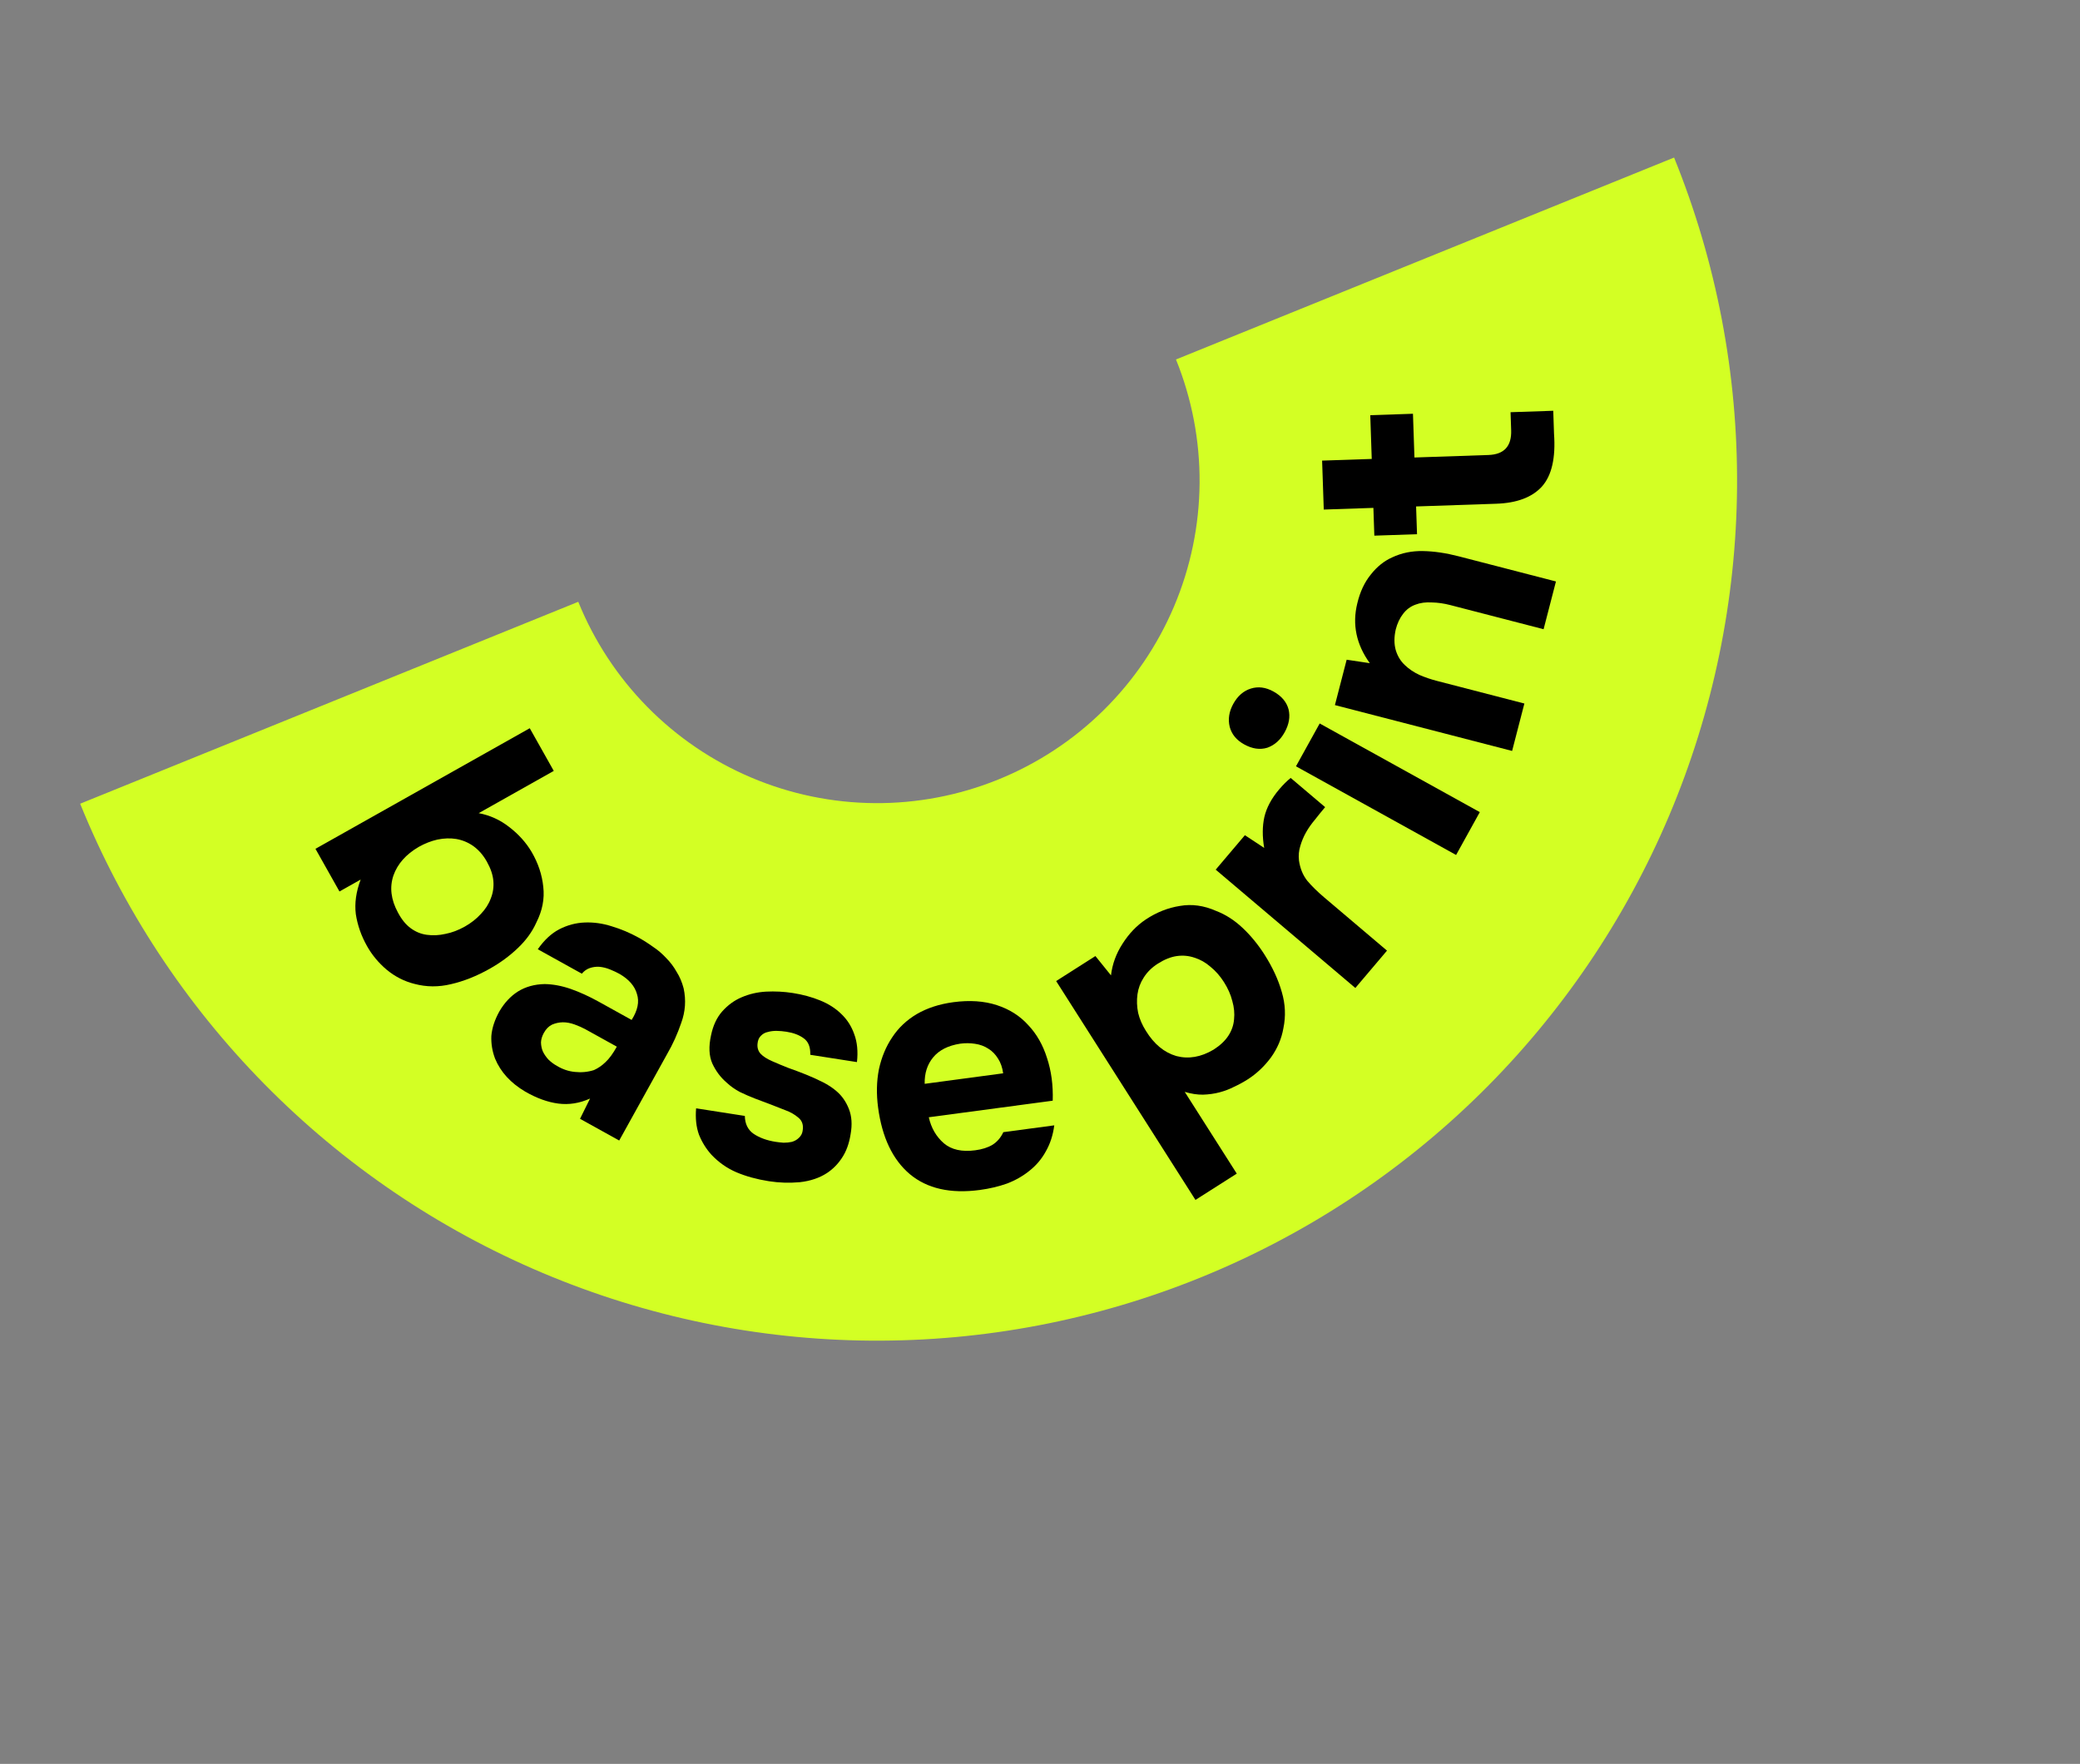 <?xml version="1.0" encoding="UTF-8"?> <svg xmlns="http://www.w3.org/2000/svg" width="171" height="145" viewBox="0 0 171 145" fill="none"><rect x="0" y="0" width="171" height="145" fill="#808080" stroke="none"/> <path fill-rule="evenodd" clip-rule="evenodd" d="M47.54 49.47C48.848 52.696 50.778 55.633 53.221 58.114C55.664 60.594 58.572 62.569 61.779 63.926C64.985 65.283 68.427 65.994 71.909 66.021C75.39 66.047 78.843 65.388 82.069 64.08C85.296 62.772 88.233 60.841 90.713 58.398C93.194 55.955 95.169 53.047 96.525 49.841C97.882 46.635 98.594 43.192 98.62 39.711C98.647 36.229 97.987 32.777 96.679 29.55L137.629 12.951C141.117 21.555 142.875 30.762 142.805 40.046C142.735 49.33 140.836 58.509 137.219 67.059C133.601 75.609 128.334 83.363 121.72 89.878C115.106 96.393 107.273 101.541 98.669 105.029C90.064 108.517 80.858 110.276 71.574 110.206C62.29 110.135 53.111 108.237 44.56 104.619C36.01 101.001 28.256 95.735 21.741 89.121C15.226 82.506 10.078 74.673 6.59 66.069L47.54 49.47Z" fill="#D3FF24"></path> <path d="M39.355 66.844C40.284 67.02 41.121 67.401 41.865 67.986C42.636 68.579 43.249 69.261 43.704 70.031C44.243 70.951 44.563 71.907 44.663 72.899C44.779 73.882 44.588 74.863 44.091 75.842C43.753 76.6 43.242 77.302 42.558 77.949C41.89 78.587 41.125 79.149 40.262 79.634C39.184 80.241 38.123 80.663 37.077 80.902C36.058 81.148 35.061 81.141 34.085 80.882C33.248 80.676 32.483 80.287 31.791 79.716C31.124 79.152 30.585 78.505 30.175 77.776C29.698 76.93 29.392 76.054 29.253 75.149C29.141 74.251 29.274 73.303 29.651 72.304L27.909 73.284L25.935 69.776L43.552 59.863L45.526 63.371L39.355 66.844ZM34.428 69.616C33.376 70.23 32.682 71.014 32.345 71.968C32.017 72.938 32.139 73.951 32.711 75.005C33.012 75.579 33.365 76.013 33.772 76.308C34.178 76.604 34.617 76.783 35.089 76.845C35.587 76.914 36.097 76.889 36.62 76.77C37.151 76.667 37.683 76.466 38.214 76.168C38.728 75.878 39.167 75.533 39.531 75.132C39.904 74.747 40.177 74.32 40.35 73.852C40.532 73.4 40.603 72.923 40.561 72.422C40.52 71.921 40.34 71.389 40.023 70.825C39.724 70.294 39.354 69.869 38.912 69.55C38.48 69.247 38.01 69.053 37.503 68.967C37.022 68.888 36.507 68.905 35.959 69.017C35.436 69.136 34.926 69.336 34.428 69.616Z" fill="black"></path> <path d="M48.509 90.305C47.641 90.694 46.77 90.832 45.898 90.718C45.025 90.604 44.119 90.276 43.179 89.734C41.982 89.027 41.156 88.123 40.7 87.021C40.47 86.415 40.368 85.793 40.395 85.155C40.448 84.51 40.669 83.838 41.056 83.139C41.469 82.432 41.978 81.887 42.582 81.504C43.212 81.113 43.945 80.91 44.781 80.894C45.47 80.906 46.181 81.039 46.911 81.291C47.658 81.553 48.431 81.905 49.23 82.348L51.928 83.843C52.429 83.055 52.575 82.341 52.363 81.702C52.178 81.055 51.707 80.511 50.95 80.07C50.7 79.931 50.433 79.805 50.148 79.691C49.864 79.576 49.577 79.504 49.288 79.475C49.017 79.455 48.747 79.49 48.479 79.581C48.237 79.665 48.022 79.818 47.833 80.04L44.212 78.033C44.738 77.28 45.324 76.734 45.969 76.395C46.639 76.049 47.342 75.861 48.076 75.833C48.809 75.804 49.546 75.908 50.286 76.144C51.052 76.372 51.792 76.685 52.508 77.081C52.908 77.303 53.302 77.554 53.691 77.835C54.088 78.098 54.45 78.408 54.776 78.762C55.111 79.1 55.393 79.474 55.623 79.885C55.878 80.287 56.072 80.743 56.204 81.251C56.41 82.214 56.344 83.157 56.007 84.08C55.696 84.995 55.31 85.848 54.85 86.638L50.906 93.755L47.685 91.97L48.509 90.305ZM50.71 86.04L48.137 84.615C47.888 84.477 47.591 84.345 47.247 84.219C46.903 84.094 46.577 84.033 46.27 84.037C45.964 84.041 45.667 84.105 45.38 84.23C45.111 84.363 44.888 84.588 44.713 84.904C44.565 85.171 44.486 85.431 44.475 85.686C44.481 85.951 44.53 86.196 44.623 86.421C44.732 86.656 44.889 86.884 45.092 87.106C45.305 87.311 45.536 87.482 45.786 87.621C46.26 87.905 46.755 88.071 47.273 88.118C47.807 88.175 48.325 88.125 48.826 87.967C49.173 87.811 49.489 87.595 49.774 87.317C50.084 87.032 50.396 86.606 50.71 86.04Z" fill="black"></path> <path d="M64.656 84.813C64.374 84.769 64.098 84.746 63.829 84.742C63.579 84.741 63.343 84.772 63.121 84.834C62.903 84.877 62.713 84.982 62.552 85.149C62.394 85.298 62.302 85.515 62.277 85.8C62.246 86.123 62.328 86.395 62.525 86.619C62.74 86.845 63.055 87.048 63.47 87.229C63.866 87.406 64.309 87.591 64.799 87.783C65.292 87.957 65.774 88.138 66.246 88.327C66.717 88.516 67.176 88.723 67.623 88.947C68.069 89.171 68.454 89.423 68.776 89.705C69.218 90.082 69.556 90.568 69.79 91.164C70.025 91.759 70.071 92.45 69.929 93.237C69.808 94.008 69.572 94.655 69.221 95.178C68.891 95.685 68.479 96.103 67.985 96.43C67.363 96.834 66.621 97.084 65.758 97.18C64.899 97.258 64.046 97.231 63.199 97.098C62.221 96.945 61.335 96.701 60.54 96.365C59.763 96.032 59.078 95.549 58.483 94.917C58.056 94.445 57.717 93.901 57.467 93.284C57.238 92.651 57.159 91.926 57.229 91.109L61.234 91.734C61.247 92.391 61.489 92.882 61.958 93.206C62.446 93.532 63.048 93.751 63.763 93.863C63.969 93.895 64.187 93.92 64.416 93.936C64.666 93.937 64.891 93.914 65.091 93.868C65.313 93.807 65.502 93.701 65.66 93.553C65.84 93.388 65.946 93.203 65.979 92.996C66.074 92.51 65.959 92.135 65.634 91.873C65.328 91.613 64.983 91.415 64.6 91.278C64.22 91.122 63.811 90.962 63.375 90.797C62.938 90.633 62.501 90.468 62.065 90.304C61.647 90.142 61.232 89.962 60.82 89.762C60.411 89.544 60.047 89.285 59.728 88.985C59.235 88.561 58.845 88.038 58.557 87.415C58.288 86.795 58.253 86.029 58.454 85.116C58.618 84.313 58.922 83.658 59.368 83.149C59.835 82.625 60.368 82.236 60.966 81.983C61.586 81.714 62.256 81.558 62.975 81.516C63.713 81.478 64.449 81.516 65.182 81.63C65.991 81.757 66.739 81.96 67.428 82.241C68.116 82.522 68.694 82.891 69.162 83.35C69.648 83.811 70.004 84.368 70.23 85.019C70.475 85.674 70.548 86.437 70.451 87.308L66.614 86.709C66.636 86.076 66.456 85.624 66.075 85.353C65.712 85.084 65.239 84.904 64.656 84.813Z" fill="black"></path> <path d="M80.178 94.558C80.744 94.483 81.214 94.333 81.587 94.111C81.977 93.866 82.276 93.519 82.485 93.069L86.673 92.508C86.569 93.309 86.338 94.022 85.98 94.646C85.641 95.268 85.193 95.798 84.637 96.237C84.1 96.674 83.485 97.025 82.791 97.291C82.094 97.538 81.349 97.714 80.557 97.82C78.142 98.144 76.221 97.709 74.794 96.517C73.386 95.323 72.518 93.5 72.19 91.047C72.041 89.934 72.064 88.885 72.258 87.898C72.472 86.91 72.835 86.035 73.348 85.275C73.858 84.497 74.531 83.859 75.367 83.363C76.222 82.865 77.225 82.538 78.376 82.384C79.716 82.205 80.907 82.286 81.952 82.626C82.996 82.966 83.856 83.514 84.533 84.268C85.227 85.001 85.741 85.902 86.076 86.971C86.43 88.037 86.587 89.207 86.546 90.48L76.358 91.843C76.552 92.72 76.965 93.433 77.595 93.982C78.223 94.513 79.084 94.705 80.178 94.558ZM82.471 88.231C82.408 87.76 82.268 87.356 82.05 87.02C81.83 86.666 81.563 86.394 81.25 86.206C80.934 85.998 80.57 85.864 80.159 85.804C79.766 85.742 79.363 85.738 78.948 85.793C77.95 85.946 77.204 86.324 76.709 86.928C76.23 87.511 76 88.233 76.019 89.095L82.471 88.231Z" fill="black"></path> <path d="M91.336 80.179C91.446 79.252 91.762 78.385 92.286 77.578C92.816 76.744 93.453 76.079 94.198 75.583C95.087 74.994 96.024 74.623 97.009 74.47C97.984 74.3 98.974 74.437 99.978 74.881C100.754 75.177 101.478 75.641 102.151 76.273C102.824 76.905 103.426 77.639 103.958 78.474C104.622 79.517 105.097 80.546 105.382 81.561C105.672 82.549 105.715 83.537 105.509 84.526C105.359 85.389 105.015 86.195 104.476 86.944C103.927 87.676 103.292 88.273 102.569 88.733C102.216 88.958 101.847 89.159 101.463 89.335C101.09 89.528 100.69 89.681 100.266 89.793C99.841 89.906 99.385 89.97 98.899 89.986C98.429 89.992 97.929 89.915 97.399 89.756L101.677 96.476L98.281 98.638L86.828 80.647L90.055 78.592L91.336 80.179ZM95.19 79.215C94.692 79.532 94.304 79.915 94.025 80.363C93.752 80.785 93.582 81.243 93.513 81.738C93.445 82.233 93.463 82.74 93.568 83.26C93.689 83.769 93.903 84.265 94.21 84.747C94.879 85.833 95.712 86.521 96.709 86.811C97.712 87.075 98.729 86.901 99.761 86.29C100.307 85.942 100.717 85.557 100.99 85.135C101.263 84.713 101.417 84.265 101.454 83.791C101.506 83.306 101.459 82.806 101.311 82.291C101.18 81.765 100.95 81.246 100.623 80.732C100.306 80.234 99.938 79.814 99.517 79.473C99.113 79.121 98.672 78.872 98.194 78.724C97.733 78.567 97.254 78.522 96.756 78.591C96.258 78.659 95.736 78.868 95.19 79.215Z" fill="black"></path> <path d="M103.93 69.701C103.772 68.769 103.777 67.924 103.944 67.168C104.123 66.396 104.527 65.641 105.154 64.9C105.314 64.711 105.475 64.536 105.637 64.374C105.8 64.212 105.957 64.071 106.109 63.95L108.941 66.35C108.657 66.684 108.376 67.031 108.095 67.392C107.812 67.726 107.57 68.07 107.37 68.424C107.169 68.778 107.012 69.156 106.896 69.557C106.779 69.931 106.744 70.326 106.791 70.741C106.886 71.395 107.114 71.95 107.476 72.406C107.85 72.848 108.313 73.302 108.865 73.77L114.027 78.145L111.425 81.216L99.945 71.489L102.345 68.657L103.93 69.701Z" fill="black"></path> <path d="M101.392 57.857C101.752 57.208 102.234 56.789 102.838 56.602C103.443 56.414 104.061 56.495 104.694 56.846C105.36 57.214 105.774 57.705 105.936 58.316C106.081 58.919 105.973 59.545 105.614 60.194C105.263 60.827 104.79 61.25 104.193 61.464C103.589 61.651 102.954 61.561 102.287 61.192C101.655 60.842 101.257 60.361 101.096 59.749C100.943 59.12 101.042 58.49 101.392 57.857ZM121.657 66.76L119.708 70.282L106.544 62.994L108.494 59.472L121.657 66.76Z" fill="black"></path> <path d="M112.613 54.516C111.5 52.97 111.157 51.328 111.587 49.591C111.812 48.647 112.183 47.858 112.7 47.225C113.2 46.587 113.783 46.119 114.45 45.82C115.233 45.452 116.084 45.279 117.003 45.3C117.903 45.317 118.878 45.461 119.928 45.733L127.917 47.799L126.901 51.724L119.217 49.736C118.701 49.603 118.198 49.532 117.709 49.523C117.206 49.492 116.758 49.553 116.364 49.706C115.952 49.855 115.611 50.111 115.34 50.474C115.074 50.818 114.877 51.239 114.748 51.736C114.604 52.367 114.604 52.938 114.748 53.447C114.896 53.937 115.145 54.345 115.493 54.671C115.823 54.992 116.224 55.264 116.698 55.484C117.158 55.682 117.637 55.845 118.135 55.974L125.321 57.833L124.313 61.73L109.746 57.962L110.711 54.231L112.613 54.516Z" fill="black"></path> <path d="M116.283 37.608L122.361 37.403C123.655 37.36 124.279 36.682 124.235 35.369L124.185 33.885L127.695 33.767L127.758 35.65C127.902 37.645 127.57 39.094 126.762 39.997C125.954 40.882 124.703 41.352 123.01 41.409L116.419 41.632L116.496 43.914L112.986 44.033L112.909 41.75L108.829 41.888L108.693 37.864L112.773 37.727L112.652 34.131L116.162 34.013L116.283 37.608Z" fill="black"></path> </svg> 